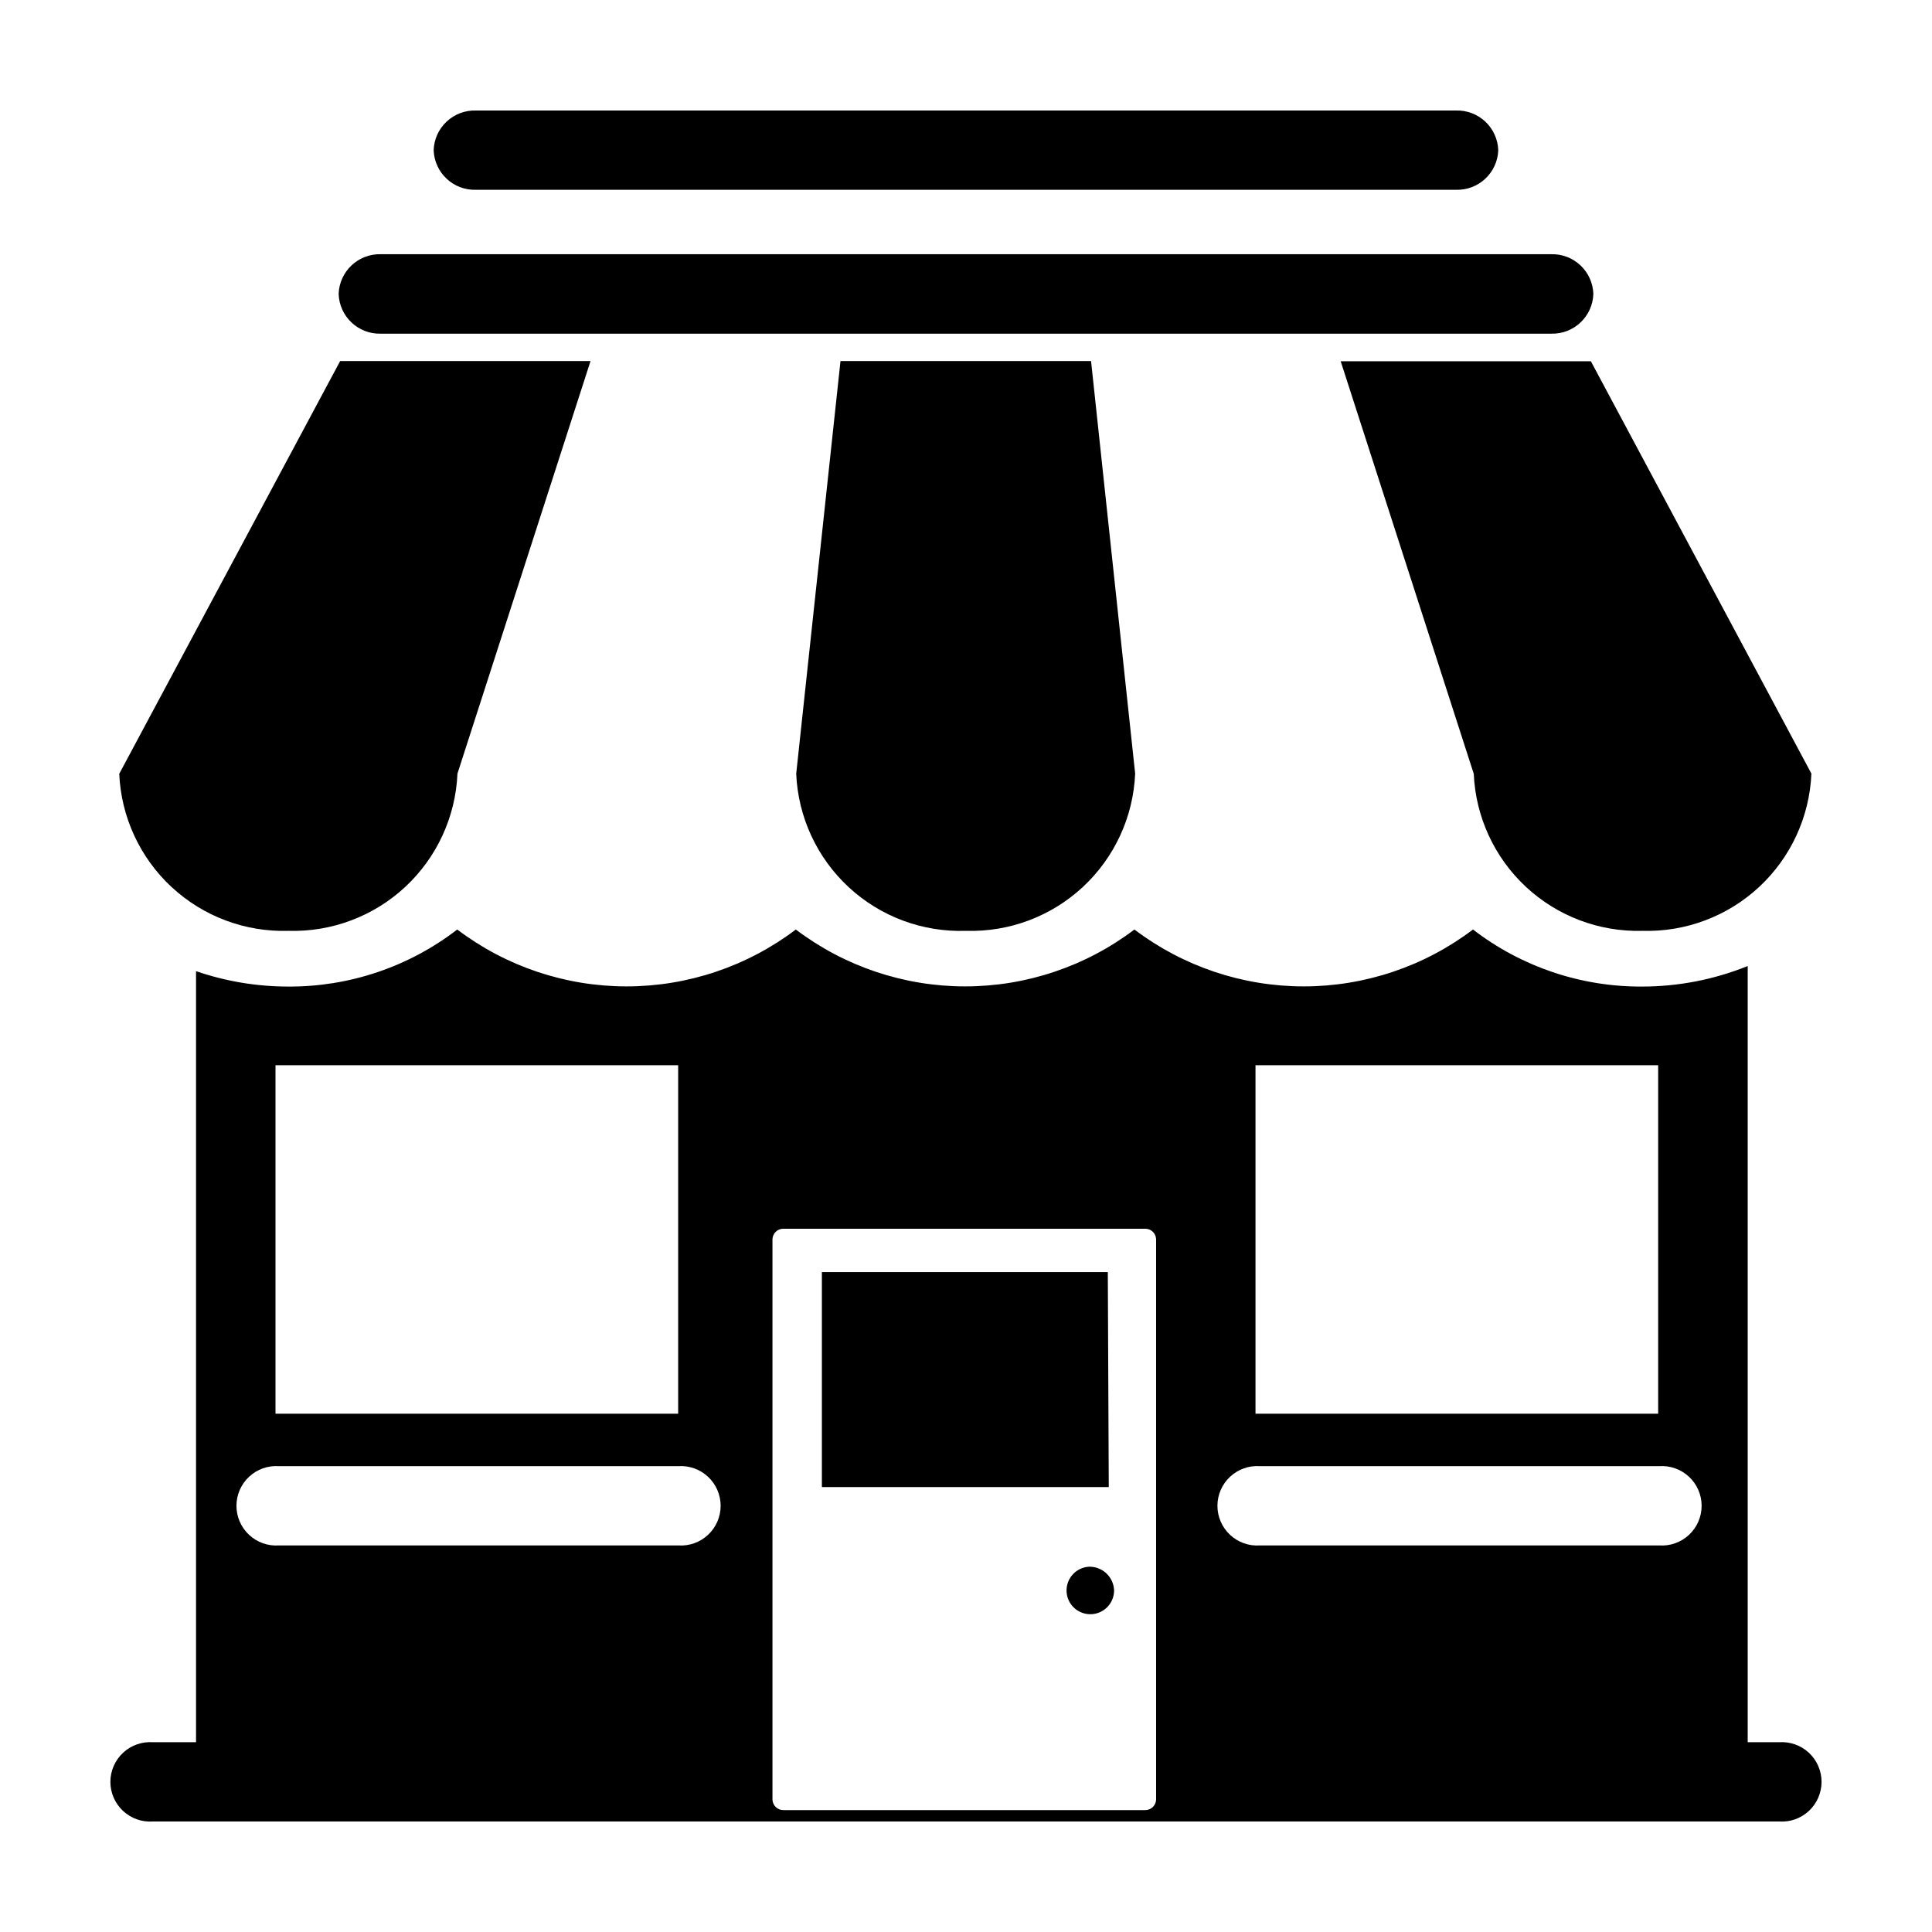<?xml version="1.0" encoding="UTF-8"?>
<!-- The Best Svg Icon site in the world: iconSvg.co, Visit us! https://iconsvg.co -->
<svg fill="#000000" width="800px" height="800px" version="1.1" viewBox="144 144 512 512" xmlns="http://www.w3.org/2000/svg">
 <path d="m220.39 390.68c11.453 0.352 22.586-3.82 30.98-11.621 8.395-7.801 13.375-18.598 13.859-30.047l35.266-109.33-66.352 0.004-58.543 109.38c0.5 11.434 5.477 22.207 13.859 29.996 8.383 7.785 19.492 11.961 30.93 11.621zm358.81 0c11.453 0.352 22.586-3.82 30.98-11.621 8.395-7.801 13.375-18.598 13.859-30.047l-58.441-109.27h-66.301l35.266 109.33v-0.004c0.496 11.406 5.457 22.156 13.805 29.941 8.348 7.781 19.422 11.977 30.832 11.676zm-224.2-41.664v-0.004c0.484 11.477 5.488 22.297 13.914 30.102 8.426 7.805 19.598 11.961 31.078 11.566 11.453 0.352 22.582-3.82 30.977-11.621 8.395-7.801 13.375-18.598 13.859-30.047l-11.688-109.33-66.402 0.004c-3.894 36.34-7.809 72.801-11.738 109.38zm-84.84-154.72h259.66c5.992 0.199 11.016-4.488 11.234-10.48-0.094-2.887-1.328-5.617-3.438-7.594-2.106-1.973-4.91-3.031-7.797-2.934h-259.66c-2.887-0.098-5.695 0.961-7.801 2.934-2.109 1.977-3.344 4.707-3.434 7.594 0.219 5.992 5.242 10.68 11.234 10.48zm345.31 411.41h-8.312v-205.7c-8.883 3.59-18.379 5.438-27.961 5.441-16.211 0.098-31.992-5.223-44.84-15.117-12.91 9.781-28.664 15.074-44.863 15.074s-31.953-5.293-44.863-15.074c-12.914 9.781-28.668 15.074-44.863 15.074-16.199 0-31.953-5.293-44.867-15.074-12.91 9.781-28.664 15.074-44.863 15.074-16.195 0-31.953-5.293-44.863-15.074-12.844 9.898-28.625 15.219-44.84 15.117-8.297-0.004-16.539-1.383-24.383-4.082v204.34h-11.438c-2.914-0.199-5.777 0.816-7.91 2.805-2.137 1.992-3.348 4.781-3.348 7.699 0 2.922 1.211 5.707 3.348 7.699 2.133 1.992 4.996 3.008 7.91 2.805h430.96c2.914 0.203 5.777-0.812 7.914-2.805 2.133-1.992 3.344-4.777 3.344-7.699 0-2.918-1.211-5.707-3.344-7.699-2.137-1.988-5-3.004-7.914-2.805zm-138.75-179.41h106.71v92.348h-106.71zm-259.71 0h106.71v92.348h-106.71zm106.71 127.26h-105.8c-2.914 0.203-5.777-0.812-7.91-2.805-2.137-1.992-3.348-4.781-3.348-7.699 0-2.918 1.211-5.707 3.348-7.699 2.133-1.992 4.996-3.008 7.91-2.805h105.8c2.91-0.203 5.777 0.812 7.91 2.805 2.133 1.992 3.348 4.781 3.348 7.699 0 2.918-1.215 5.707-3.348 7.699-2.133 1.992-5 3.008-7.91 2.805zm126.66 67.359c-0.027 0.762-0.355 1.484-0.91 2.004-0.559 0.52-1.301 0.797-2.062 0.77h-95.723c-0.762 0.027-1.504-0.25-2.062-0.77-0.555-0.52-0.883-1.242-0.91-2.004v-148.52c0.027-0.762 0.355-1.48 0.91-2 0.559-0.52 1.301-0.797 2.062-0.77h95.723c0.762-0.027 1.504 0.25 2.062 0.77 0.555 0.52 0.883 1.238 0.91 2zm133.31-67.359h-105.8c-2.91 0.203-5.777-0.812-7.91-2.805-2.137-1.992-3.348-4.781-3.348-7.699 0-2.918 1.211-5.707 3.348-7.699 2.133-1.992 5-3.008 7.91-2.805h105.8c2.91-0.203 5.777 0.812 7.91 2.805 2.137 1.992 3.348 4.781 3.348 7.699 0 2.918-1.211 5.707-3.348 7.699-2.133 1.992-5 3.008-7.91 2.805zm-146.11-72.449-75.773 0.004v56.98h76.027zm-5.039 78.09v0.004c-2.504 0.16-4.672 1.793-5.519 4.152-0.852 2.363-0.219 5.004 1.609 6.719 1.832 1.719 4.504 2.188 6.809 1.195 2.305-0.992 3.797-3.262 3.805-5.769-0.102-3.394-2.805-6.141-6.199-6.297zm-187.67-326.77h310.25c5.973 0.145 10.941-4.559 11.133-10.527-0.09-2.887-1.324-5.617-3.434-7.594-2.106-1.977-4.914-3.031-7.801-2.938h-310.14c-5.973-0.141-10.941 4.559-11.133 10.531 0.191 5.969 5.16 10.672 11.133 10.527z"/>
</svg>